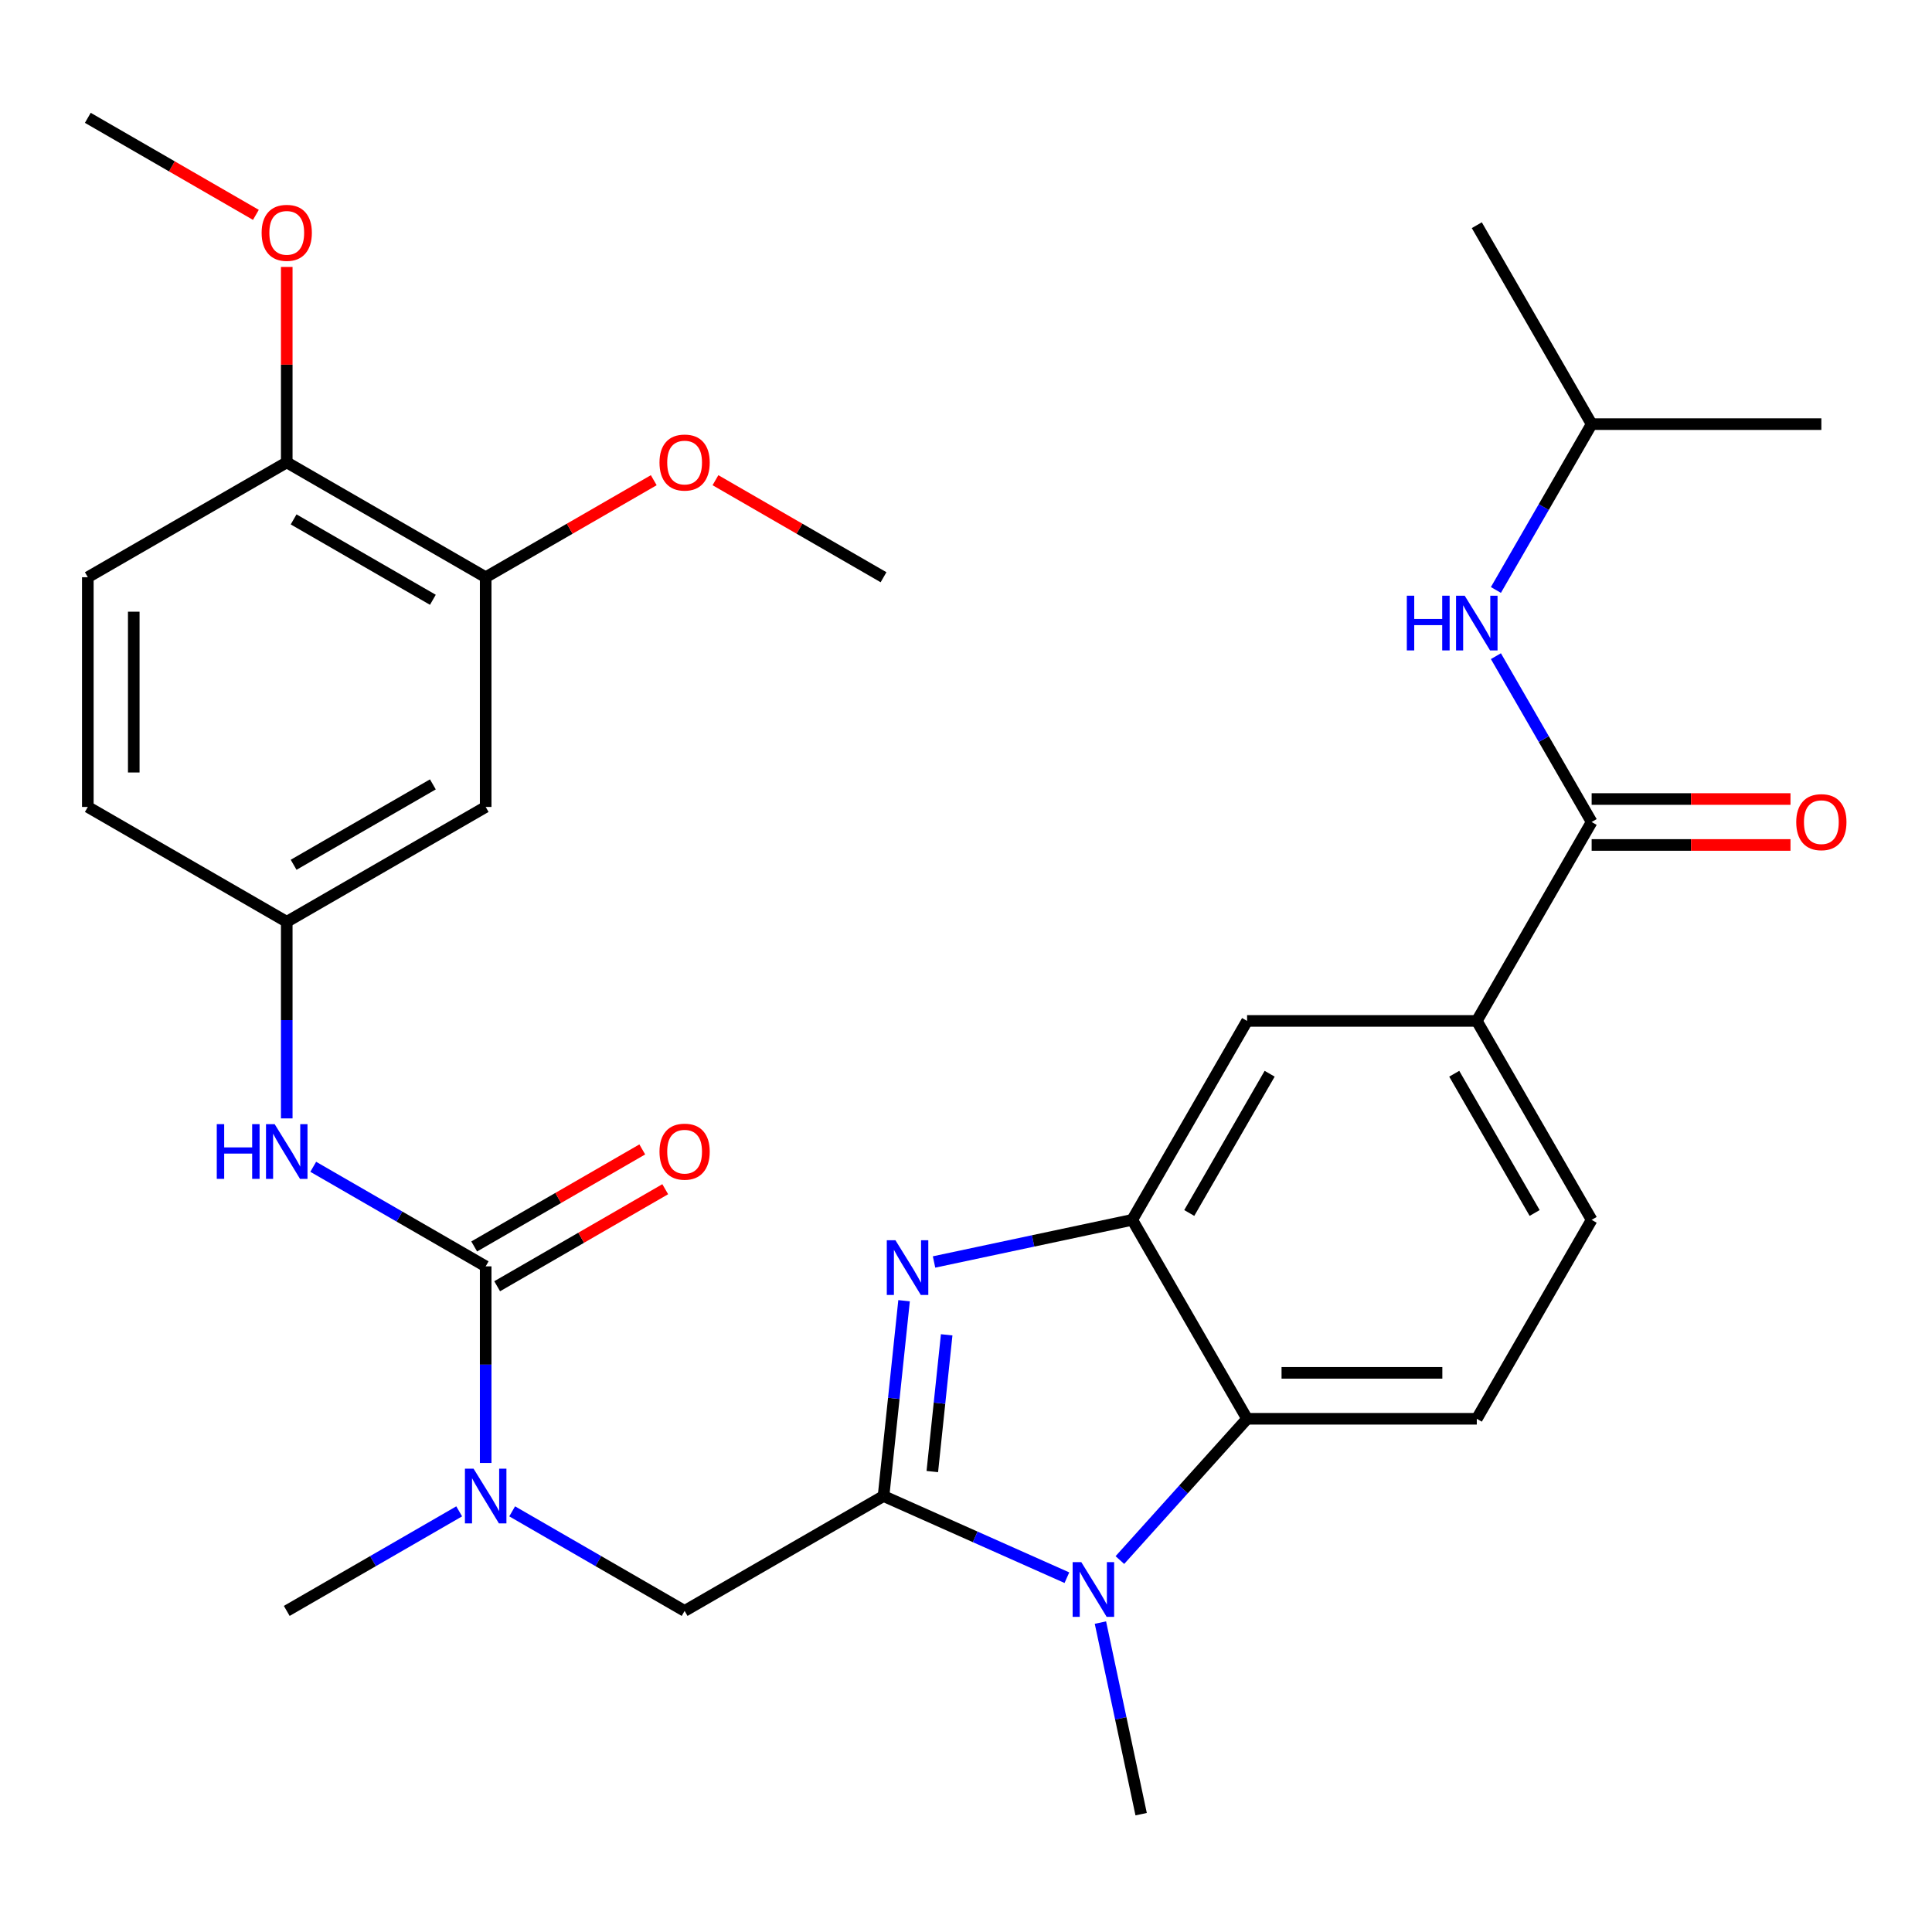 <?xml version='1.0' encoding='iso-8859-1'?>
<svg version='1.1' baseProfile='full'
              xmlns='http://www.w3.org/2000/svg'
                      xmlns:rdkit='http://www.rdkit.org/xml'
                      xmlns:xlink='http://www.w3.org/1999/xlink'
                  xml:space='preserve'
width='1000px' height='1000px' viewBox='0 0 1000 1000'>
<!-- END OF HEADER -->
<rect style='opacity:1.0;fill:#FFFFFF;stroke:none' width='1000' height='1000' x='0' y='0'> </rect>
<path class='bond-0' d='M 457.319,774.357 L 462.633,723.802' style='fill:none;fill-rule:evenodd;stroke:#000000;stroke-width:6px;stroke-linecap:butt;stroke-linejoin:miter;stroke-opacity:1' />
<path class='bond-0' d='M 462.633,723.802 L 467.946,673.246' style='fill:none;fill-rule:evenodd;stroke:#0000FF;stroke-width:6px;stroke-linecap:butt;stroke-linejoin:miter;stroke-opacity:1' />
<path class='bond-0' d='M 482.562,761.676 L 486.282,726.287' style='fill:none;fill-rule:evenodd;stroke:#000000;stroke-width:6px;stroke-linecap:butt;stroke-linejoin:miter;stroke-opacity:1' />
<path class='bond-0' d='M 486.282,726.287 L 490.001,690.898' style='fill:none;fill-rule:evenodd;stroke:#0000FF;stroke-width:6px;stroke-linecap:butt;stroke-linejoin:miter;stroke-opacity:1' />
<path class='bond-1' d='M 457.319,774.357 L 504.771,795.484' style='fill:none;fill-rule:evenodd;stroke:#000000;stroke-width:6px;stroke-linecap:butt;stroke-linejoin:miter;stroke-opacity:1' />
<path class='bond-1' d='M 504.771,795.484 L 552.223,816.611' style='fill:none;fill-rule:evenodd;stroke:#0000FF;stroke-width:6px;stroke-linecap:butt;stroke-linejoin:miter;stroke-opacity:1' />
<path class='bond-7' d='M 457.319,774.357 L 354.353,833.805' style='fill:none;fill-rule:evenodd;stroke:#000000;stroke-width:6px;stroke-linecap:butt;stroke-linejoin:miter;stroke-opacity:1' />
<path class='bond-2' d='M 483.459,653.199 L 534.752,642.296' style='fill:none;fill-rule:evenodd;stroke:#0000FF;stroke-width:6px;stroke-linecap:butt;stroke-linejoin:miter;stroke-opacity:1' />
<path class='bond-2' d='M 534.752,642.296 L 586.044,631.394' style='fill:none;fill-rule:evenodd;stroke:#000000;stroke-width:6px;stroke-linecap:butt;stroke-linejoin:miter;stroke-opacity:1' />
<path class='bond-4' d='M 579.648,807.487 L 612.57,770.924' style='fill:none;fill-rule:evenodd;stroke:#0000FF;stroke-width:6px;stroke-linecap:butt;stroke-linejoin:miter;stroke-opacity:1' />
<path class='bond-4' d='M 612.57,770.924 L 645.492,734.36' style='fill:none;fill-rule:evenodd;stroke:#000000;stroke-width:6px;stroke-linecap:butt;stroke-linejoin:miter;stroke-opacity:1' />
<path class='bond-21' d='M 569.577,839.849 L 580.116,889.431' style='fill:none;fill-rule:evenodd;stroke:#0000FF;stroke-width:6px;stroke-linecap:butt;stroke-linejoin:miter;stroke-opacity:1' />
<path class='bond-21' d='M 580.116,889.431 L 590.655,939.013' style='fill:none;fill-rule:evenodd;stroke:#000000;stroke-width:6px;stroke-linecap:butt;stroke-linejoin:miter;stroke-opacity:1' />
<path class='bond-10' d='M 586.044,631.394 L 645.492,528.428' style='fill:none;fill-rule:evenodd;stroke:#000000;stroke-width:6px;stroke-linecap:butt;stroke-linejoin:miter;stroke-opacity:1' />
<path class='bond-10' d='M 615.554,627.838 L 657.168,555.762' style='fill:none;fill-rule:evenodd;stroke:#000000;stroke-width:6px;stroke-linecap:butt;stroke-linejoin:miter;stroke-opacity:1' />
<path class='bond-31' d='M 586.044,631.394 L 645.492,734.36' style='fill:none;fill-rule:evenodd;stroke:#000000;stroke-width:6px;stroke-linecap:butt;stroke-linejoin:miter;stroke-opacity:1' />
<path class='bond-3' d='M 251.387,655.462 L 251.387,706.344' style='fill:none;fill-rule:evenodd;stroke:#000000;stroke-width:6px;stroke-linecap:butt;stroke-linejoin:miter;stroke-opacity:1' />
<path class='bond-3' d='M 251.387,706.344 L 251.387,757.225' style='fill:none;fill-rule:evenodd;stroke:#0000FF;stroke-width:6px;stroke-linecap:butt;stroke-linejoin:miter;stroke-opacity:1' />
<path class='bond-8' d='M 251.387,655.462 L 206.76,629.697' style='fill:none;fill-rule:evenodd;stroke:#000000;stroke-width:6px;stroke-linecap:butt;stroke-linejoin:miter;stroke-opacity:1' />
<path class='bond-8' d='M 206.76,629.697 L 162.133,603.931' style='fill:none;fill-rule:evenodd;stroke:#0000FF;stroke-width:6px;stroke-linecap:butt;stroke-linejoin:miter;stroke-opacity:1' />
<path class='bond-16' d='M 257.332,665.759 L 300.828,640.646' style='fill:none;fill-rule:evenodd;stroke:#000000;stroke-width:6px;stroke-linecap:butt;stroke-linejoin:miter;stroke-opacity:1' />
<path class='bond-16' d='M 300.828,640.646 L 344.325,615.533' style='fill:none;fill-rule:evenodd;stroke:#FF0000;stroke-width:6px;stroke-linecap:butt;stroke-linejoin:miter;stroke-opacity:1' />
<path class='bond-16' d='M 245.442,645.166 L 288.939,620.053' style='fill:none;fill-rule:evenodd;stroke:#000000;stroke-width:6px;stroke-linecap:butt;stroke-linejoin:miter;stroke-opacity:1' />
<path class='bond-16' d='M 288.939,620.053 L 332.436,594.94' style='fill:none;fill-rule:evenodd;stroke:#FF0000;stroke-width:6px;stroke-linecap:butt;stroke-linejoin:miter;stroke-opacity:1' />
<path class='bond-12' d='M 645.492,734.36 L 764.387,734.36' style='fill:none;fill-rule:evenodd;stroke:#000000;stroke-width:6px;stroke-linecap:butt;stroke-linejoin:miter;stroke-opacity:1' />
<path class='bond-12' d='M 663.326,710.581 L 746.552,710.581' style='fill:none;fill-rule:evenodd;stroke:#000000;stroke-width:6px;stroke-linecap:butt;stroke-linejoin:miter;stroke-opacity:1' />
<path class='bond-5' d='M 823.834,425.462 L 764.387,528.428' style='fill:none;fill-rule:evenodd;stroke:#000000;stroke-width:6px;stroke-linecap:butt;stroke-linejoin:miter;stroke-opacity:1' />
<path class='bond-11' d='M 823.834,425.462 L 799.056,382.545' style='fill:none;fill-rule:evenodd;stroke:#000000;stroke-width:6px;stroke-linecap:butt;stroke-linejoin:miter;stroke-opacity:1' />
<path class='bond-11' d='M 799.056,382.545 L 774.278,339.628' style='fill:none;fill-rule:evenodd;stroke:#0000FF;stroke-width:6px;stroke-linecap:butt;stroke-linejoin:miter;stroke-opacity:1' />
<path class='bond-18' d='M 823.834,437.351 L 875.296,437.351' style='fill:none;fill-rule:evenodd;stroke:#000000;stroke-width:6px;stroke-linecap:butt;stroke-linejoin:miter;stroke-opacity:1' />
<path class='bond-18' d='M 875.296,437.351 L 926.757,437.351' style='fill:none;fill-rule:evenodd;stroke:#FF0000;stroke-width:6px;stroke-linecap:butt;stroke-linejoin:miter;stroke-opacity:1' />
<path class='bond-18' d='M 823.834,413.572 L 875.296,413.572' style='fill:none;fill-rule:evenodd;stroke:#000000;stroke-width:6px;stroke-linecap:butt;stroke-linejoin:miter;stroke-opacity:1' />
<path class='bond-18' d='M 875.296,413.572 L 926.757,413.572' style='fill:none;fill-rule:evenodd;stroke:#FF0000;stroke-width:6px;stroke-linecap:butt;stroke-linejoin:miter;stroke-opacity:1' />
<path class='bond-6' d='M 265.099,782.274 L 309.726,808.039' style='fill:none;fill-rule:evenodd;stroke:#0000FF;stroke-width:6px;stroke-linecap:butt;stroke-linejoin:miter;stroke-opacity:1' />
<path class='bond-6' d='M 309.726,808.039 L 354.353,833.805' style='fill:none;fill-rule:evenodd;stroke:#000000;stroke-width:6px;stroke-linecap:butt;stroke-linejoin:miter;stroke-opacity:1' />
<path class='bond-26' d='M 237.674,782.274 L 193.048,808.039' style='fill:none;fill-rule:evenodd;stroke:#0000FF;stroke-width:6px;stroke-linecap:butt;stroke-linejoin:miter;stroke-opacity:1' />
<path class='bond-26' d='M 193.048,808.039 L 148.421,833.805' style='fill:none;fill-rule:evenodd;stroke:#000000;stroke-width:6px;stroke-linecap:butt;stroke-linejoin:miter;stroke-opacity:1' />
<path class='bond-15' d='M 148.421,578.882 L 148.421,528.001' style='fill:none;fill-rule:evenodd;stroke:#0000FF;stroke-width:6px;stroke-linecap:butt;stroke-linejoin:miter;stroke-opacity:1' />
<path class='bond-15' d='M 148.421,528.001 L 148.421,477.12' style='fill:none;fill-rule:evenodd;stroke:#000000;stroke-width:6px;stroke-linecap:butt;stroke-linejoin:miter;stroke-opacity:1' />
<path class='bond-9' d='M 764.387,528.428 L 645.492,528.428' style='fill:none;fill-rule:evenodd;stroke:#000000;stroke-width:6px;stroke-linecap:butt;stroke-linejoin:miter;stroke-opacity:1' />
<path class='bond-32' d='M 764.387,528.428 L 823.834,631.394' style='fill:none;fill-rule:evenodd;stroke:#000000;stroke-width:6px;stroke-linecap:butt;stroke-linejoin:miter;stroke-opacity:1' />
<path class='bond-32' d='M 752.711,555.762 L 794.324,627.838' style='fill:none;fill-rule:evenodd;stroke:#000000;stroke-width:6px;stroke-linecap:butt;stroke-linejoin:miter;stroke-opacity:1' />
<path class='bond-25' d='M 774.278,305.363 L 799.056,262.446' style='fill:none;fill-rule:evenodd;stroke:#0000FF;stroke-width:6px;stroke-linecap:butt;stroke-linejoin:miter;stroke-opacity:1' />
<path class='bond-25' d='M 799.056,262.446 L 823.834,219.529' style='fill:none;fill-rule:evenodd;stroke:#000000;stroke-width:6px;stroke-linecap:butt;stroke-linejoin:miter;stroke-opacity:1' />
<path class='bond-19' d='M 764.387,734.36 L 823.834,631.394' style='fill:none;fill-rule:evenodd;stroke:#000000;stroke-width:6px;stroke-linecap:butt;stroke-linejoin:miter;stroke-opacity:1' />
<path class='bond-13' d='M 251.387,417.672 L 148.421,477.12' style='fill:none;fill-rule:evenodd;stroke:#000000;stroke-width:6px;stroke-linecap:butt;stroke-linejoin:miter;stroke-opacity:1' />
<path class='bond-13' d='M 224.052,405.996 L 151.976,447.609' style='fill:none;fill-rule:evenodd;stroke:#000000;stroke-width:6px;stroke-linecap:butt;stroke-linejoin:miter;stroke-opacity:1' />
<path class='bond-14' d='M 251.387,417.672 L 251.387,298.777' style='fill:none;fill-rule:evenodd;stroke:#000000;stroke-width:6px;stroke-linecap:butt;stroke-linejoin:miter;stroke-opacity:1' />
<path class='bond-23' d='M 251.387,298.777 L 294.884,273.664' style='fill:none;fill-rule:evenodd;stroke:#000000;stroke-width:6px;stroke-linecap:butt;stroke-linejoin:miter;stroke-opacity:1' />
<path class='bond-23' d='M 294.884,273.664 L 338.381,248.551' style='fill:none;fill-rule:evenodd;stroke:#FF0000;stroke-width:6px;stroke-linecap:butt;stroke-linejoin:miter;stroke-opacity:1' />
<path class='bond-33' d='M 251.387,298.777 L 148.421,239.329' style='fill:none;fill-rule:evenodd;stroke:#000000;stroke-width:6px;stroke-linecap:butt;stroke-linejoin:miter;stroke-opacity:1' />
<path class='bond-33' d='M 224.052,310.453 L 151.976,268.84' style='fill:none;fill-rule:evenodd;stroke:#000000;stroke-width:6px;stroke-linecap:butt;stroke-linejoin:miter;stroke-opacity:1' />
<path class='bond-22' d='M 148.421,477.12 L 45.455,417.672' style='fill:none;fill-rule:evenodd;stroke:#000000;stroke-width:6px;stroke-linecap:butt;stroke-linejoin:miter;stroke-opacity:1' />
<path class='bond-17' d='M 148.421,239.329 L 45.455,298.777' style='fill:none;fill-rule:evenodd;stroke:#000000;stroke-width:6px;stroke-linecap:butt;stroke-linejoin:miter;stroke-opacity:1' />
<path class='bond-24' d='M 148.421,239.329 L 148.421,188.748' style='fill:none;fill-rule:evenodd;stroke:#000000;stroke-width:6px;stroke-linecap:butt;stroke-linejoin:miter;stroke-opacity:1' />
<path class='bond-24' d='M 148.421,188.748 L 148.421,138.167' style='fill:none;fill-rule:evenodd;stroke:#FF0000;stroke-width:6px;stroke-linecap:butt;stroke-linejoin:miter;stroke-opacity:1' />
<path class='bond-20' d='M 45.455,298.777 L 45.455,417.672' style='fill:none;fill-rule:evenodd;stroke:#000000;stroke-width:6px;stroke-linecap:butt;stroke-linejoin:miter;stroke-opacity:1' />
<path class='bond-20' d='M 69.234,316.611 L 69.234,399.838' style='fill:none;fill-rule:evenodd;stroke:#000000;stroke-width:6px;stroke-linecap:butt;stroke-linejoin:miter;stroke-opacity:1' />
<path class='bond-27' d='M 370.325,248.551 L 413.822,273.664' style='fill:none;fill-rule:evenodd;stroke:#FF0000;stroke-width:6px;stroke-linecap:butt;stroke-linejoin:miter;stroke-opacity:1' />
<path class='bond-27' d='M 413.822,273.664 L 457.319,298.777' style='fill:none;fill-rule:evenodd;stroke:#000000;stroke-width:6px;stroke-linecap:butt;stroke-linejoin:miter;stroke-opacity:1' />
<path class='bond-28' d='M 132.448,111.213 L 88.951,86.1' style='fill:none;fill-rule:evenodd;stroke:#FF0000;stroke-width:6px;stroke-linecap:butt;stroke-linejoin:miter;stroke-opacity:1' />
<path class='bond-28' d='M 88.951,86.1 L 45.455,60.987' style='fill:none;fill-rule:evenodd;stroke:#000000;stroke-width:6px;stroke-linecap:butt;stroke-linejoin:miter;stroke-opacity:1' />
<path class='bond-29' d='M 823.834,219.529 L 764.387,116.563' style='fill:none;fill-rule:evenodd;stroke:#000000;stroke-width:6px;stroke-linecap:butt;stroke-linejoin:miter;stroke-opacity:1' />
<path class='bond-30' d='M 823.834,219.529 L 942.729,219.529' style='fill:none;fill-rule:evenodd;stroke:#000000;stroke-width:6px;stroke-linecap:butt;stroke-linejoin:miter;stroke-opacity:1' />
<path  class='atom-1' d='M 463.487 641.954
L 472.767 656.954
Q 473.687 658.434, 475.167 661.114
Q 476.647 663.794, 476.727 663.954
L 476.727 641.954
L 480.487 641.954
L 480.487 670.274
L 476.607 670.274
L 466.647 653.874
Q 465.487 651.954, 464.247 649.754
Q 463.047 647.554, 462.687 646.874
L 462.687 670.274
L 459.007 670.274
L 459.007 641.954
L 463.487 641.954
' fill='#0000FF'/>
<path  class='atom-2' d='M 559.675 808.556
L 568.955 823.556
Q 569.875 825.036, 571.355 827.716
Q 572.835 830.396, 572.915 830.556
L 572.915 808.556
L 576.675 808.556
L 576.675 836.876
L 572.795 836.876
L 562.835 820.476
Q 561.675 818.556, 560.435 816.356
Q 559.235 814.156, 558.875 813.476
L 558.875 836.876
L 555.195 836.876
L 555.195 808.556
L 559.675 808.556
' fill='#0000FF'/>
<path  class='atom-7' d='M 245.127 760.197
L 254.407 775.197
Q 255.327 776.677, 256.807 779.357
Q 258.287 782.037, 258.367 782.197
L 258.367 760.197
L 262.127 760.197
L 262.127 788.517
L 258.247 788.517
L 248.287 772.117
Q 247.127 770.197, 245.887 767.997
Q 244.687 765.797, 244.327 765.117
L 244.327 788.517
L 240.647 788.517
L 240.647 760.197
L 245.127 760.197
' fill='#0000FF'/>
<path  class='atom-9' d='M 112.201 581.855
L 116.041 581.855
L 116.041 593.895
L 130.521 593.895
L 130.521 581.855
L 134.361 581.855
L 134.361 610.175
L 130.521 610.175
L 130.521 597.095
L 116.041 597.095
L 116.041 610.175
L 112.201 610.175
L 112.201 581.855
' fill='#0000FF'/>
<path  class='atom-9' d='M 142.161 581.855
L 151.441 596.855
Q 152.361 598.335, 153.841 601.015
Q 155.321 603.695, 155.401 603.855
L 155.401 581.855
L 159.161 581.855
L 159.161 610.175
L 155.281 610.175
L 145.321 593.775
Q 144.161 591.855, 142.921 589.655
Q 141.721 587.455, 141.361 586.775
L 141.361 610.175
L 137.681 610.175
L 137.681 581.855
L 142.161 581.855
' fill='#0000FF'/>
<path  class='atom-12' d='M 728.167 308.335
L 732.007 308.335
L 732.007 320.375
L 746.487 320.375
L 746.487 308.335
L 750.327 308.335
L 750.327 336.655
L 746.487 336.655
L 746.487 323.575
L 732.007 323.575
L 732.007 336.655
L 728.167 336.655
L 728.167 308.335
' fill='#0000FF'/>
<path  class='atom-12' d='M 758.127 308.335
L 767.407 323.335
Q 768.327 324.815, 769.807 327.495
Q 771.287 330.175, 771.367 330.335
L 771.367 308.335
L 775.127 308.335
L 775.127 336.655
L 771.247 336.655
L 761.287 320.255
Q 760.127 318.335, 758.887 316.135
Q 757.687 313.935, 757.327 313.255
L 757.327 336.655
L 753.647 336.655
L 753.647 308.335
L 758.127 308.335
' fill='#0000FF'/>
<path  class='atom-17' d='M 341.353 596.095
Q 341.353 589.295, 344.713 585.495
Q 348.073 581.695, 354.353 581.695
Q 360.633 581.695, 363.993 585.495
Q 367.353 589.295, 367.353 596.095
Q 367.353 602.975, 363.953 606.895
Q 360.553 610.775, 354.353 610.775
Q 348.113 610.775, 344.713 606.895
Q 341.353 603.015, 341.353 596.095
M 354.353 607.575
Q 358.673 607.575, 360.993 604.695
Q 363.353 601.775, 363.353 596.095
Q 363.353 590.535, 360.993 587.735
Q 358.673 584.895, 354.353 584.895
Q 350.033 584.895, 347.673 587.695
Q 345.353 590.495, 345.353 596.095
Q 345.353 601.815, 347.673 604.695
Q 350.033 607.575, 354.353 607.575
' fill='#FF0000'/>
<path  class='atom-19' d='M 929.729 425.542
Q 929.729 418.742, 933.089 414.942
Q 936.449 411.142, 942.729 411.142
Q 949.009 411.142, 952.369 414.942
Q 955.729 418.742, 955.729 425.542
Q 955.729 432.422, 952.329 436.342
Q 948.929 440.222, 942.729 440.222
Q 936.489 440.222, 933.089 436.342
Q 929.729 432.462, 929.729 425.542
M 942.729 437.022
Q 947.049 437.022, 949.369 434.142
Q 951.729 431.222, 951.729 425.542
Q 951.729 419.982, 949.369 417.182
Q 947.049 414.342, 942.729 414.342
Q 938.409 414.342, 936.049 417.142
Q 933.729 419.942, 933.729 425.542
Q 933.729 431.262, 936.049 434.142
Q 938.409 437.022, 942.729 437.022
' fill='#FF0000'/>
<path  class='atom-24' d='M 341.353 239.409
Q 341.353 232.609, 344.713 228.809
Q 348.073 225.009, 354.353 225.009
Q 360.633 225.009, 363.993 228.809
Q 367.353 232.609, 367.353 239.409
Q 367.353 246.289, 363.953 250.209
Q 360.553 254.089, 354.353 254.089
Q 348.113 254.089, 344.713 250.209
Q 341.353 246.329, 341.353 239.409
M 354.353 250.889
Q 358.673 250.889, 360.993 248.009
Q 363.353 245.089, 363.353 239.409
Q 363.353 233.849, 360.993 231.049
Q 358.673 228.209, 354.353 228.209
Q 350.033 228.209, 347.673 231.009
Q 345.353 233.809, 345.353 239.409
Q 345.353 245.129, 347.673 248.009
Q 350.033 250.889, 354.353 250.889
' fill='#FF0000'/>
<path  class='atom-25' d='M 135.421 120.514
Q 135.421 113.714, 138.781 109.914
Q 142.141 106.114, 148.421 106.114
Q 154.701 106.114, 158.061 109.914
Q 161.421 113.714, 161.421 120.514
Q 161.421 127.394, 158.021 131.314
Q 154.621 135.194, 148.421 135.194
Q 142.181 135.194, 138.781 131.314
Q 135.421 127.434, 135.421 120.514
M 148.421 131.994
Q 152.741 131.994, 155.061 129.114
Q 157.421 126.194, 157.421 120.514
Q 157.421 114.954, 155.061 112.154
Q 152.741 109.314, 148.421 109.314
Q 144.101 109.314, 141.741 112.114
Q 139.421 114.914, 139.421 120.514
Q 139.421 126.234, 141.741 129.114
Q 144.101 131.994, 148.421 131.994
' fill='#FF0000'/>
</svg>
